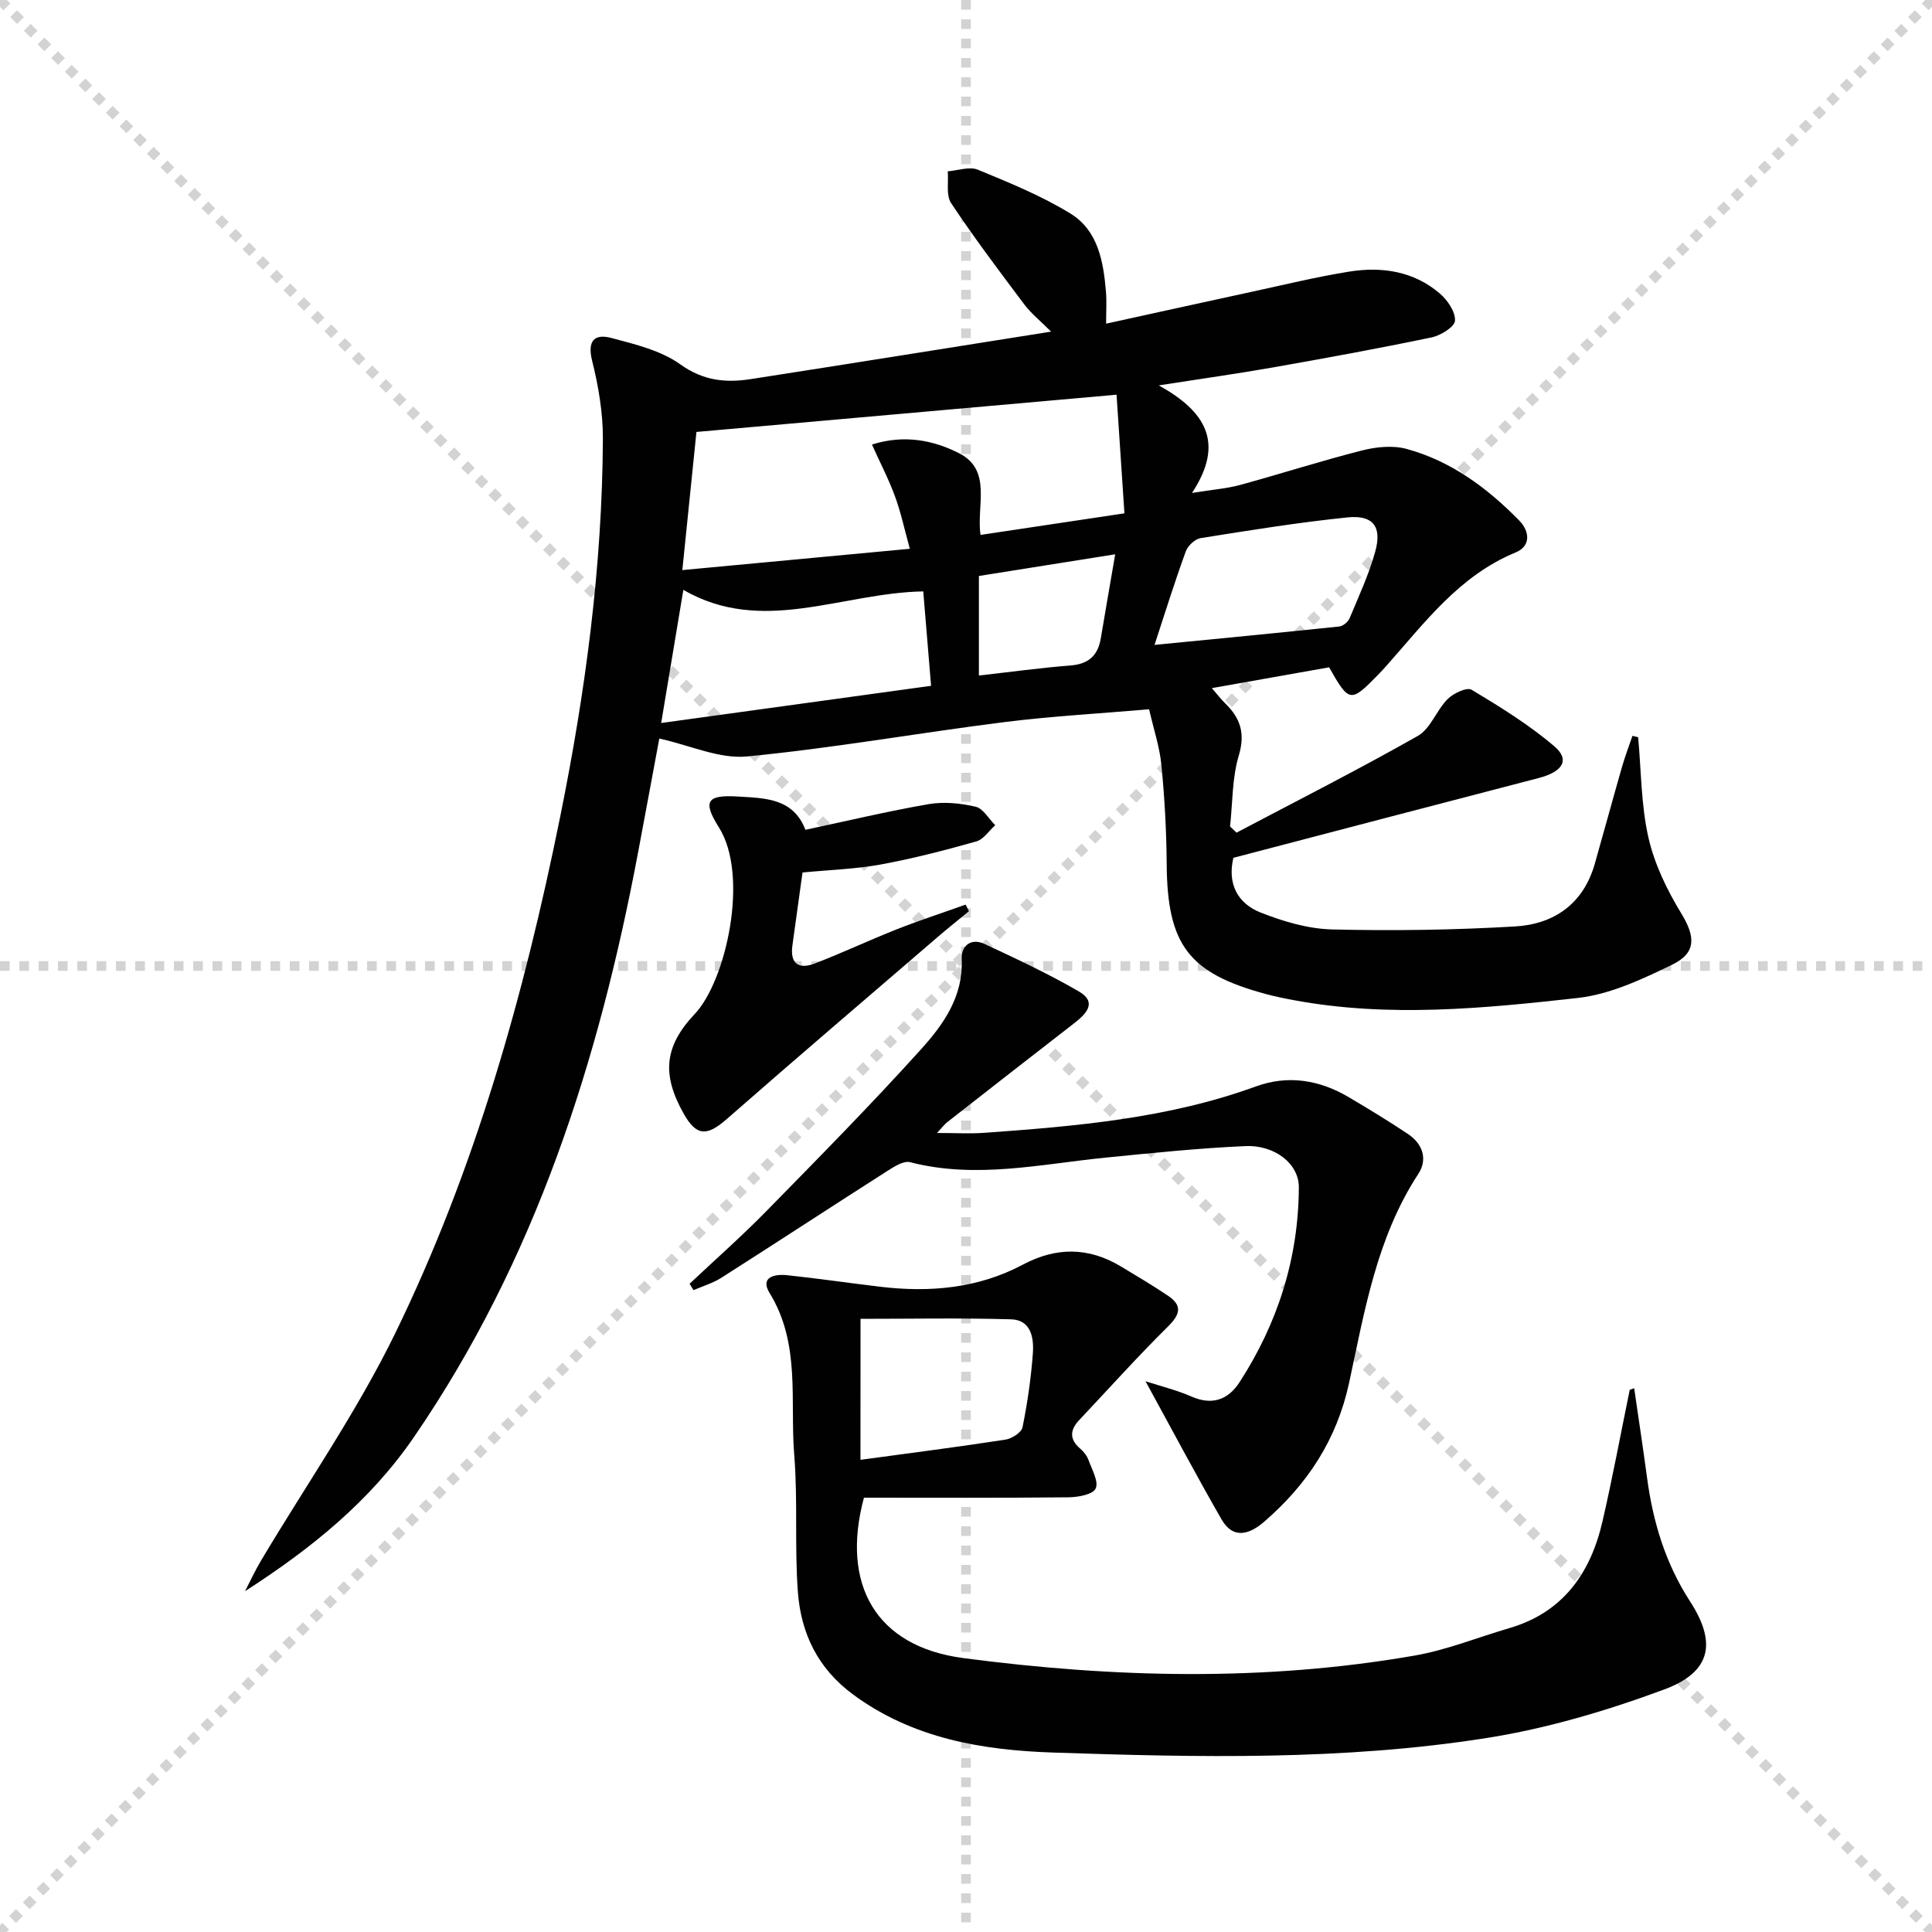 <svg enable-background="new 0 0 400 400" viewBox="0 0 400 400" xmlns="http://www.w3.org/2000/svg"><g stroke="lightgray" stroke-dasharray="1,1" stroke-width="1" transform="scale(2, 2)"><line x1="0" y1="0" x2="200" y2="200"></line><line x1="200" y1="0" x2="0" y2="200"></line><line x1="100" y1="0" x2="100" y2="200"></line><line x1="0" y1="100" x2="200" y2="100"></line></g><g fill="#010102"><path d="m339.16 152.63c.64 6.93.6 14.01 2.12 20.74 1.24 5.48 3.83 10.85 6.78 15.69 2.92 4.79 3.27 8.19-1.9 10.69-6.19 3-12.81 6.12-19.51 6.87-19.47 2.17-39.07 4.09-58.64.48-1.96-.36-3.91-.76-5.83-1.27-16.14-4.34-20.52-10.23-20.63-27.01-.05-6.8-.43-13.62-1.09-20.39-.36-3.75-1.6-7.42-2.55-11.58-10.21.88-20.16 1.42-30.02 2.66-17.78 2.24-35.46 5.4-53.28 7.11-5.67.54-11.66-2.29-18.11-3.71-1.33 7.14-2.85 15.4-4.41 23.67-8.13 43.12-21.24 84.27-46.37 120.93-9.16 13.36-21.33 23.14-34.99 31.93 1.08-2.09 2.07-4.24 3.27-6.26 9.35-15.72 19.89-30.85 27.87-47.23 16.51-33.9 26.66-70.02 34.13-106.95 5.22-25.8 8.69-51.76 8.82-78.08.03-5.41-.91-10.93-2.22-16.2-1.06-4.24.52-5.67 4.01-4.74 4.93 1.31 10.25 2.59 14.26 5.47 4.75 3.4 9.4 3.84 14.57 3.04 20.34-3.16 40.66-6.42 62.18-9.83-2.28-2.28-4.17-3.79-5.58-5.67-5.17-6.88-10.36-13.77-15.12-20.93-1.08-1.63-.51-4.36-.7-6.59 2.09-.16 4.49-1.05 6.22-.34 6.55 2.7 13.2 5.41 19.21 9.1 5.69 3.5 6.81 9.93 7.33 16.21.16 1.97.03 3.96.03 6.57 10.24-2.24 20.02-4.41 29.83-6.53 6.81-1.47 13.59-3.13 20.46-4.24 6.78-1.09 13.38-.11 18.79 4.52 1.6 1.37 3.26 3.8 3.15 5.64-.07 1.28-2.98 3.07-4.86 3.46-10.88 2.27-21.81 4.27-32.76 6.2-7.31 1.29-14.67 2.32-23.71 3.73 9.73 5.39 13.71 11.91 6.88 22.27 4.34-.7 7.21-.91 9.94-1.65 8.46-2.31 16.82-5.01 25.32-7.16 2.93-.74 6.35-1.08 9.19-.3 9.2 2.51 16.68 8.07 23.28 14.8 2.24 2.29 2.44 5.33-.73 6.63-11.66 4.8-18.81 14.54-26.75 23.47-.55.62-1.12 1.23-1.7 1.83-5.71 5.86-6.01 5.82-10.16-1.52-7.81 1.39-15.74 2.79-24.28 4.31 1.16 1.33 1.91 2.33 2.8 3.19 3.11 3.04 4.15 6.18 2.78 10.76-1.4 4.66-1.27 9.78-1.81 14.69.45.43.89.85 1.34 1.28 12.55-6.62 25.21-13.04 37.54-20.03 2.64-1.5 3.86-5.32 6.17-7.63 1.2-1.2 4-2.51 4.97-1.92 5.92 3.55 11.86 7.23 17.1 11.68 3.31 2.81 1.79 5.29-3.21 6.59-21.02 5.46-42.02 10.97-63.22 16.52-1.27 5.32.83 9.42 5.59 11.31 4.7 1.86 9.87 3.4 14.86 3.52 12.62.31 25.28.12 37.89-.62 8.05-.47 14.12-4.68 16.48-12.96 1.91-6.7 3.73-13.42 5.65-20.11.62-2.16 1.43-4.26 2.15-6.39.4.09.79.18 1.18.28zm-194.97-63.2c-.92 8.99-1.89 18.47-2.92 28.6 15.8-1.48 31.1-2.91 47.1-4.41-1.08-3.91-1.83-7.46-3.06-10.82-1.28-3.52-3.03-6.86-4.78-10.76 6.69-2.14 12.86-.88 18.15 1.86 6.75 3.5 3.46 10.85 4.32 16.85 9.67-1.45 19.12-2.87 29.8-4.47-.56-8.46-1.11-16.7-1.63-24.56-29.7 2.64-58.12 5.16-86.98 7.71zm48.58 52.56c-.6-7.25-1.12-13.43-1.62-19.55-17.07.33-33.31 9.13-49.67-.31-1.54 9.26-2.94 17.69-4.59 27.56 18.98-2.62 37.13-5.12 55.88-7.7zm46.26-8.47c12.96-1.27 25.6-2.48 38.24-3.81.78-.08 1.82-.94 2.14-1.69 1.91-4.57 4.02-9.11 5.33-13.86 1.41-5.13-.46-7.57-5.72-7.04-10.19 1.04-20.32 2.68-30.43 4.29-1.17.19-2.66 1.57-3.08 2.73-2.32 6.36-4.33 12.84-6.48 19.38zm-36.36 6.34c6.51-.73 12.71-1.59 18.95-2.08 3.74-.29 5.69-2.04 6.29-5.62.92-5.5 1.88-11 2.98-17.4-9.96 1.58-19.02 3.03-28.22 4.49z"/><path d="m338.34 287.42c.89 6.16 1.83 12.32 2.66 18.49 1.22 9.15 3.79 17.74 8.9 25.63 5.6 8.63 4.33 14.65-5.33 18.24-11.89 4.41-24.29 8.09-36.8 10.06-29.69 4.68-59.73 4.01-89.66 3.01-14.63-.49-29.07-2.86-41.5-12.03-7.32-5.4-10.78-12.68-11.42-21.23-.7-9.41.01-18.93-.75-28.33-.92-11.26 1.38-23.01-5.1-33.55-2.05-3.33 1.08-3.96 3.57-3.7 6.43.68 12.84 1.62 19.26 2.39 10.28 1.23 20.31.37 29.6-4.57 6.94-3.69 13.64-3.64 20.33.39 3.27 1.97 6.56 3.92 9.73 6.05 2.98 2.01 2.55 3.83.02 6.34-6.33 6.26-12.29 12.9-18.4 19.39-1.92 2.04-2.1 3.97.2 5.93.74.63 1.41 1.5 1.73 2.4.71 1.95 2.13 4.44 1.46 5.86-.58 1.24-3.63 1.79-5.6 1.81-14.15.15-28.29.08-42.37.08-4.82 17.92 2.41 30.82 20.58 33.21 31.07 4.09 62.35 4.89 93.43-.52 6.65-1.16 13.05-3.76 19.57-5.67 11.15-3.25 16.84-11.36 19.32-22.08 2.09-9.05 3.78-18.18 5.65-27.28.3-.12.61-.22.92-.32zm-160.19 14.82c10.38-1.41 20.22-2.67 30.02-4.18 1.32-.2 3.31-1.48 3.53-2.55 1.02-5.03 1.76-10.15 2.14-15.27.24-3.21-.35-6.97-4.51-7.09-10.35-.3-20.71-.1-31.17-.1-.01 10.07-.01 19.03-.01 29.19z"/><path d="m142.77 265.79c5.31-5 10.79-9.83 15.89-15.03 10.83-11.05 21.7-22.07 32.06-33.55 4.61-5.11 8.74-10.91 8.39-18.63-.13-2.82 1.96-4.44 4.74-3.14 6.6 3.08 13.23 6.18 19.52 9.83 3.82 2.21 1.59 4.59-.92 6.54-8.81 6.82-17.59 13.68-26.37 20.55-.5.39-.89.93-2.09 2.21 3.83 0 6.83.18 9.79-.03 19.06-1.37 38.06-2.98 56.25-9.61 6.61-2.41 13.14-1.36 19.18 2.21 4.15 2.45 8.27 4.96 12.28 7.63 3.06 2.04 4.15 5.22 2.16 8.27-8.62 13.17-11.12 28.38-14.33 43.25-2.56 11.83-8.68 21.07-17.59 28.77-3.03 2.62-6.41 3.71-8.82-.48-5.34-9.29-10.35-18.76-15.75-28.61 3.19 1.04 6.46 1.83 9.49 3.16 4.3 1.9 7.62.67 9.96-2.92 7.95-12.27 12.24-25.76 12.3-40.4.02-4.84-4.94-8.79-11.08-8.52-9.62.42-19.21 1.42-28.8 2.37-13.51 1.34-26.94 4.49-40.6.96-1.34-.35-3.31.92-4.74 1.83-11.48 7.33-22.87 14.79-34.36 22.11-1.75 1.11-3.82 1.71-5.74 2.55-.27-.45-.55-.88-.82-1.32z"/><path d="m200.61 188.65c-2.12 1.75-4.28 3.46-6.37 5.26-14.61 12.57-29.27 25.07-43.76 37.77-4.11 3.6-6.28 3.59-8.92-1.09-4.55-8.06-4.09-13.92 2.3-20.68 6.45-6.82 11.33-28.58 4.97-38.63-3.43-5.43-2.43-6.75 3.89-6.37 5.58.34 11.52.29 14.03 6.89 8.63-1.83 17.02-3.84 25.5-5.31 3.14-.54 6.6-.2 9.74.53 1.56.36 2.72 2.5 4.06 3.83-1.3 1.16-2.42 2.94-3.92 3.36-6.52 1.84-13.11 3.55-19.77 4.77-5.18.95-10.51 1.11-16.21 1.66-.69 4.99-1.38 10.05-2.09 15.11-.54 3.88 1.4 4.98 4.66 3.72 5.72-2.21 11.29-4.83 17-7.09 4.68-1.84 9.47-3.4 14.2-5.09.24.47.47.92.69 1.36z"/></g></svg>